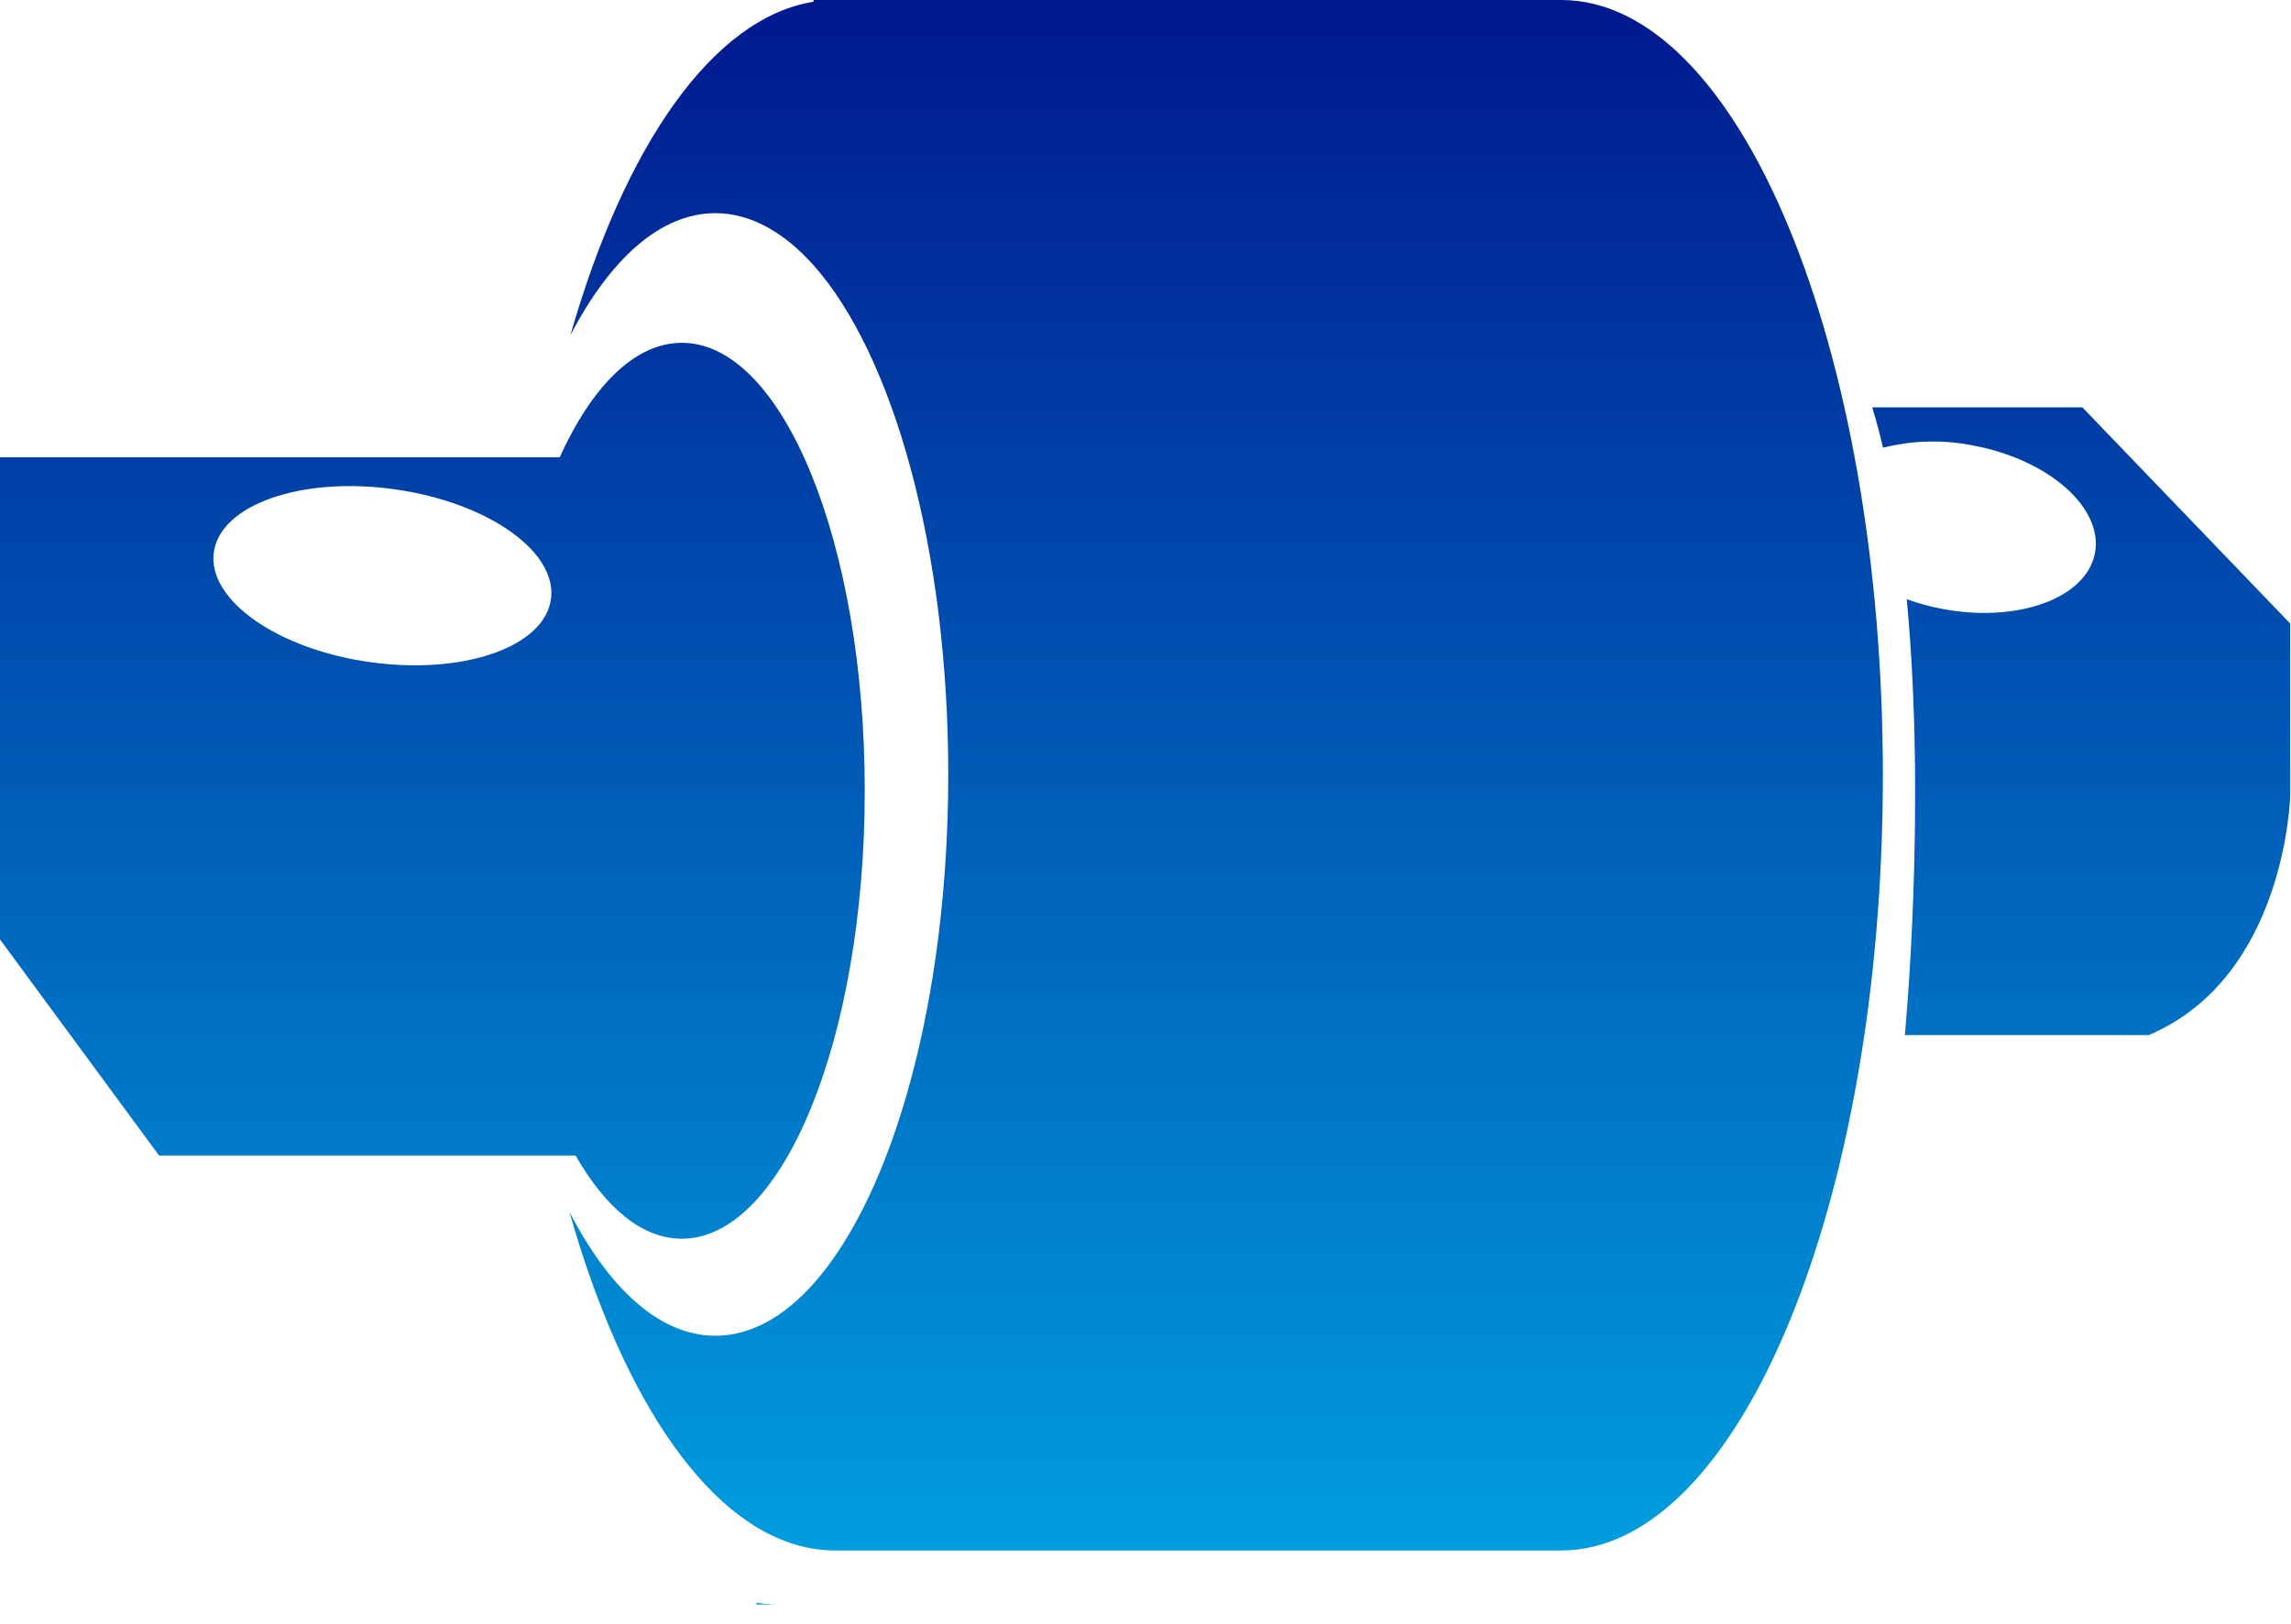 <svg width="103" height="73" viewBox="0 0 103 73" fill="none" xmlns="http://www.w3.org/2000/svg">
<path fill-rule="evenodd" clip-rule="evenodd" d="M84.651 34.851C84.651 54.098 78.178 69.701 70.193 69.701H37.549C37.222 69.702 36.896 69.675 36.574 69.623C32.012 68.891 28.03 63.062 25.601 54.477C27.396 57.962 29.678 60.048 32.163 60.048C33.739 60.048 35.234 59.209 36.574 57.706C40.152 53.696 42.632 44.953 42.632 34.813C42.632 24.674 40.152 15.94 36.574 11.922C35.234 10.427 33.739 9.583 32.163 9.583C29.697 9.583 27.432 11.638 25.644 15.071C28.073 6.57 32.04 0.807 36.574 0.078L36.574 0H37.545H37.549H70.193C78.178 0 84.651 15.603 84.651 34.851ZM35.034 72.131H34.01V72.047C34.349 72.103 34.691 72.131 35.034 72.131ZM30.656 15.411C28.544 15.411 26.619 17.356 25.163 20.555H0V42.232L7.153 51.949H25.879C27.227 54.302 28.869 55.686 30.656 55.686C35.198 55.686 38.878 46.67 38.878 35.548C38.878 24.425 35.198 15.411 30.656 15.411ZM24.769 26.939C24.644 27.832 23.941 28.574 22.86 29.093C21.346 29.818 19.092 30.108 16.65 29.768C12.464 29.183 9.315 26.965 9.614 24.823C9.913 22.682 13.55 21.411 17.734 21.994C20.335 22.357 22.536 23.349 23.758 24.566C24.502 25.304 24.883 26.126 24.769 26.939ZM102.964 35.776V28.03L93.621 18.313H84.174C84.351 18.9 84.513 19.505 84.658 20.128C85.986 19.792 87.373 19.758 88.715 20.028C92.118 20.668 94.566 22.831 94.187 24.859C93.807 26.887 90.739 28.013 87.338 27.376C86.789 27.274 86.249 27.127 85.724 26.937C86.622 36.428 85.638 46.53 85.638 46.53H96.61C102.777 43.914 102.964 35.776 102.964 35.776Z" fill="url(#paint0_linear_809_26)"/>
<defs>
<linearGradient id="paint0_linear_809_26" x1="51.482" y1="-2.056" x2="51.482" y2="77.924" gradientUnits="userSpaceOnUse">
<stop stop-color="#00148C"/>
<stop offset="1" stop-color="#00ADE8"/>
</linearGradient>
</defs>
</svg>
